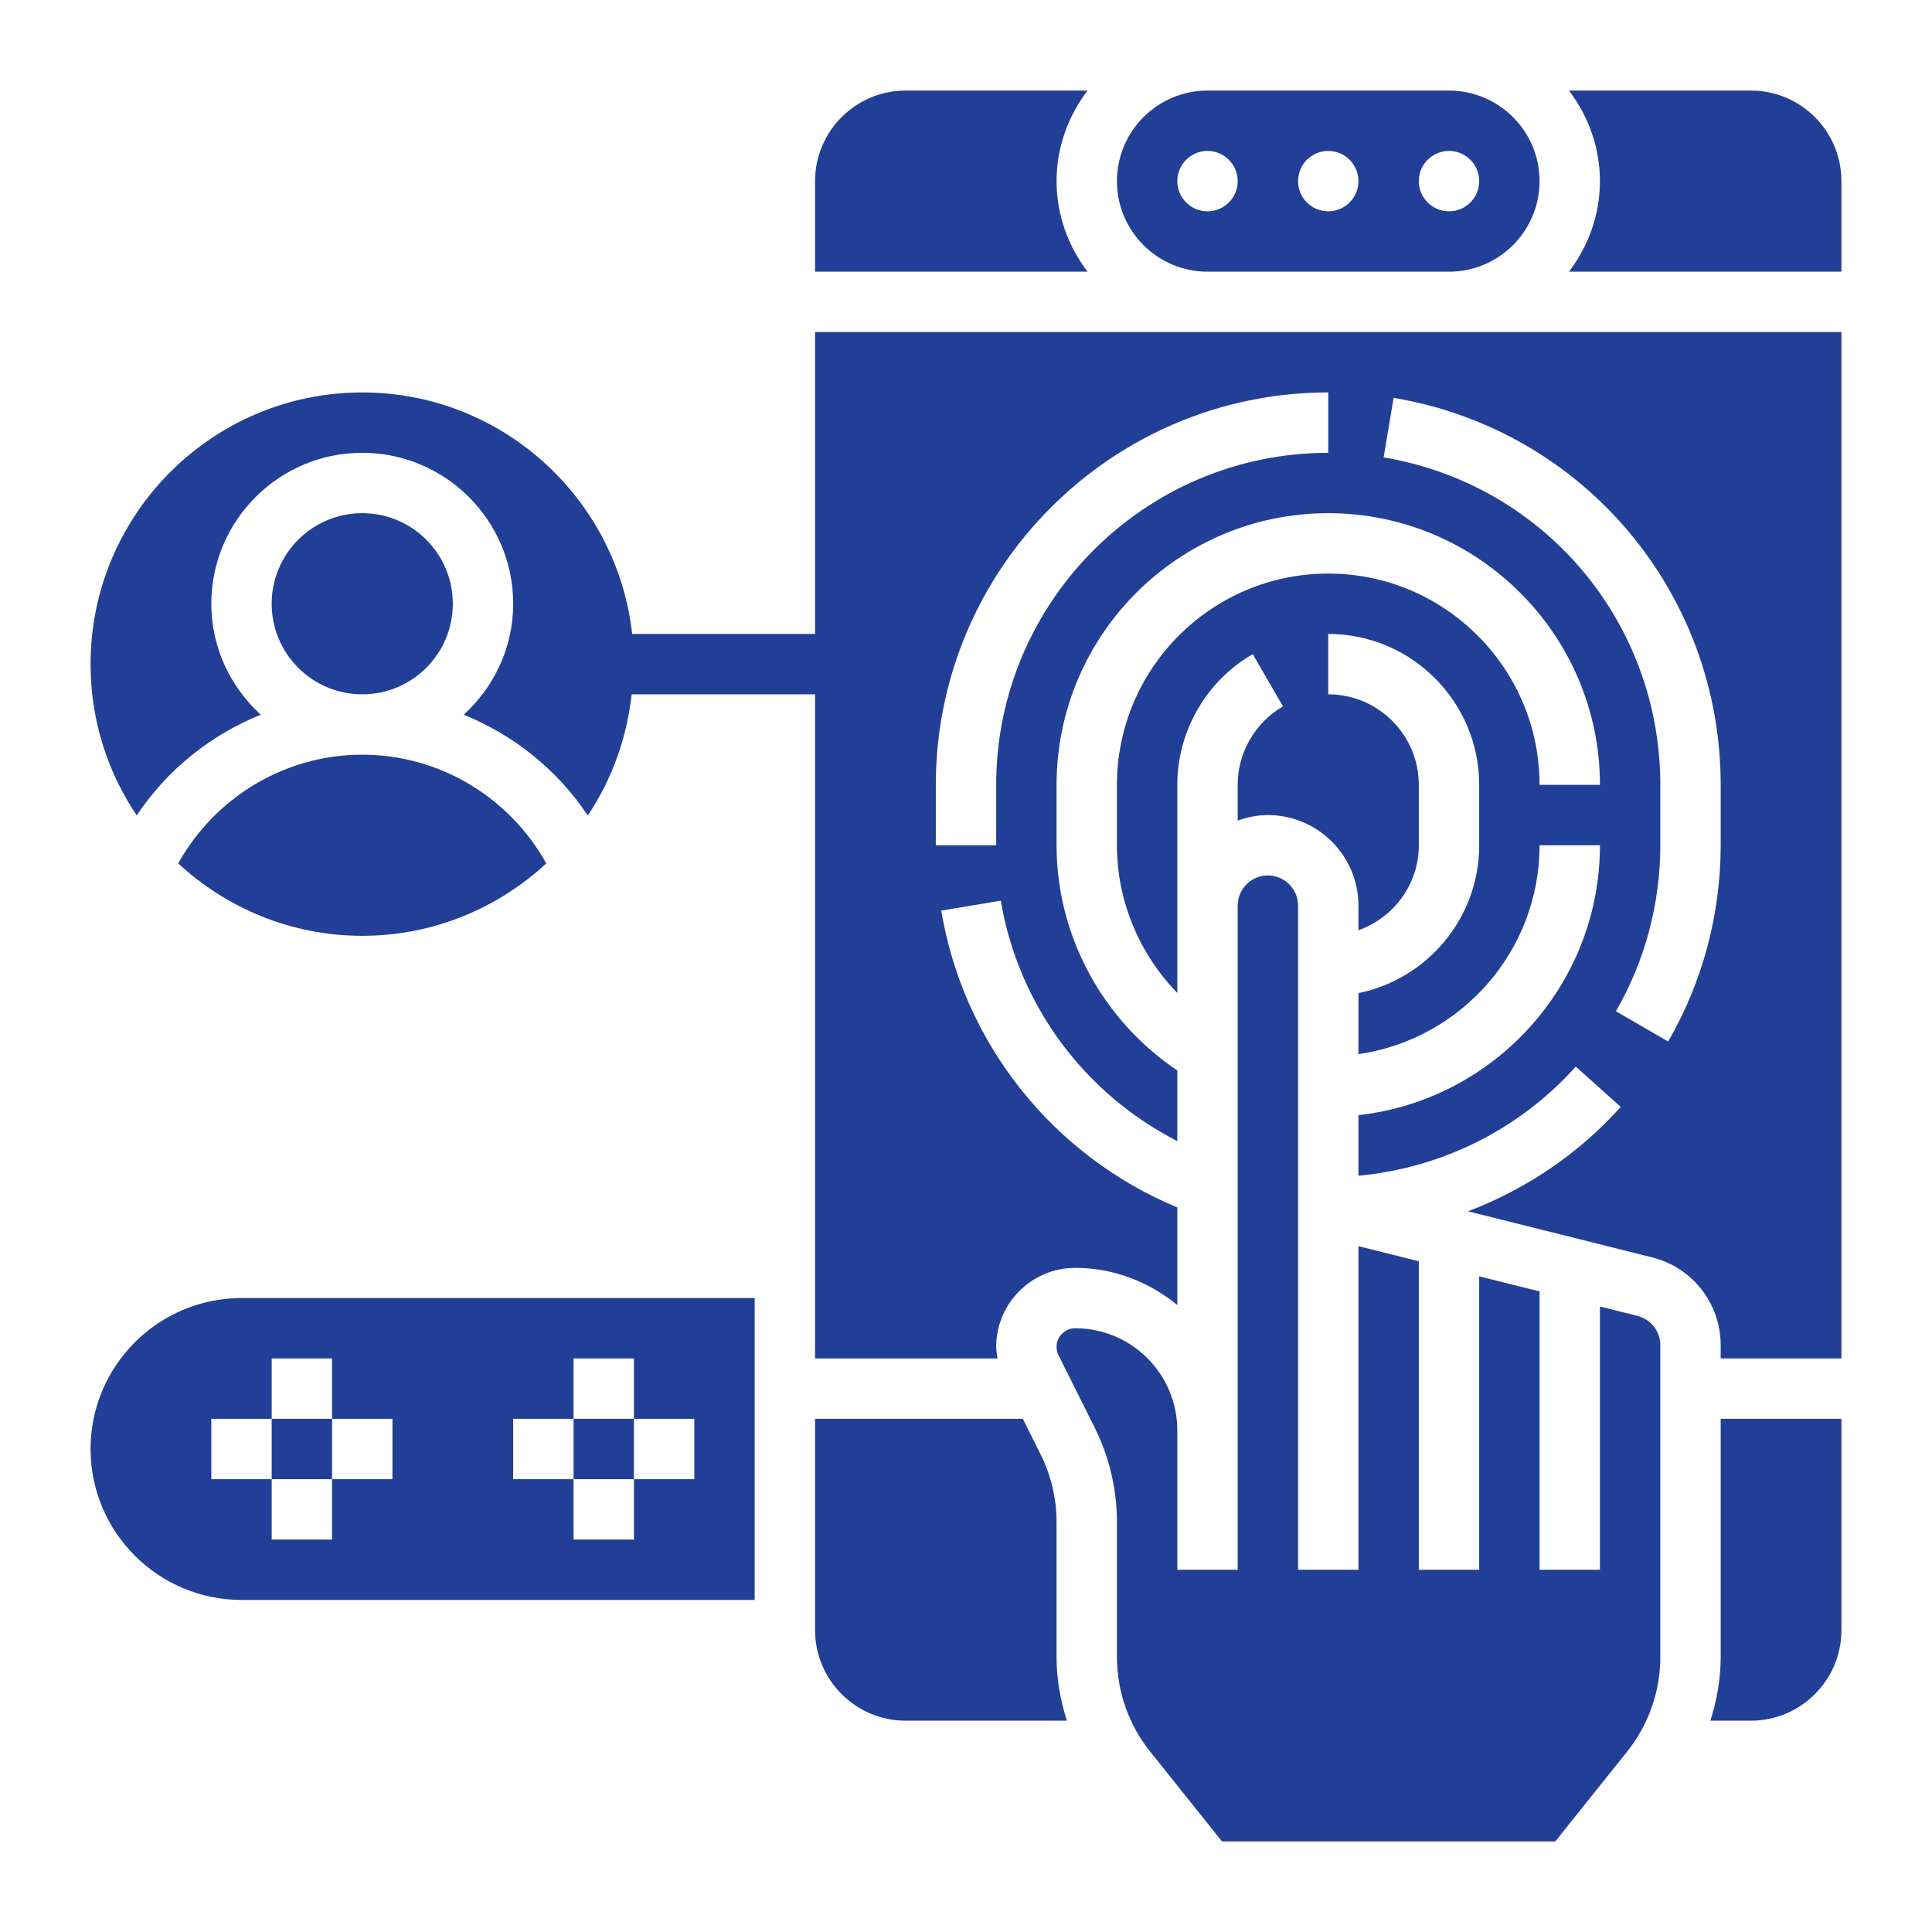 <svg id="Layer_5" enable-background="new 0 0 64 64" height="512" viewBox="0 0 64 64" width="512" xmlns="http://www.w3.org/2000/svg" fill="#223f97"><g><path d="m19 47h2v2h-2z"/><path d="m9 47h2v2h-2z"/><path d="m35 50.416c0-.772-.183-1.545-.528-2.235l-.59-1.181h-6.882v7c0 1.654 1.346 3 3 3h5.341c-.215-.679-.341-1.387-.341-2.104z"/><path d="m40 9h8c1.654 0 3-1.346 3-3s-1.346-3-3-3h-8c-1.654 0-3 1.346-3 3s1.346 3 3 3zm8-4c.552 0 1 .448 1 1s-.448 1-1 1-1-.448-1-1 .448-1 1-1zm-4 0c.552 0 1 .448 1 1s-.448 1-1 1-1-.448-1-1 .448-1 1-1zm-4 0c.552 0 1 .448 1 1s-.448 1-1 1-1-.448-1-1 .448-1 1-1z"/><path d="m35 6c0-1.13.391-2.162 1.026-3h-6.026c-1.654 0-3 1.346-3 3v3h9.026c-.635-.838-1.026-1.87-1.026-3z"/><path d="m3 48c0 2.757 2.243 5 5 5h17v-10h-17c-2.757 0-5 2.243-5 5zm14-1h2v-2h2v2h2v2h-2v2h-2v-2h-2zm-8-2h2v2h2v2h-2v2h-2v-2h-2v-2h2z"/><path d="m54.242 43.591-1.242-.311v8.72h-2v-9.219l-2-.5v9.719h-2v-10.219l-2-.5v10.719h-2v-13.281-8.719c0-.551-.448-1-1-1s-1 .449-1 1v1 16.382 1.618 3h-2v-3-1.618c0-1.864-1.518-3.382-3.382-3.382-.341 0-.618.277-.618.618 0 .096.022.191.065.276l1.195 2.392c.484.966.74 2.049.74 3.13v4.479c0 1.131.389 2.24 1.096 3.123l2.384 2.982h11.04l2.385-2.981c.706-.883 1.095-1.993 1.095-3.123v-10.334c0-.46-.312-.859-.758-.971z"/><path d="m40 11h-13v10h-6.059c-.499-4.493-4.316-8-8.941-8-4.963 0-9 4.038-9 9 0 1.854.564 3.579 1.529 5.012 1.011-1.514 2.447-2.664 4.109-3.337-1-.914-1.638-2.217-1.638-3.675 0-2.757 2.243-5 5-5s5 2.243 5 5c0 1.458-.638 2.761-1.638 3.676 1.661.672 3.098 1.823 4.109 3.337.788-1.171 1.289-2.541 1.454-4.012h6.075v22h6.045c-.019-.128-.045-.255-.045-.383 0-1.443 1.175-2.618 2.618-2.618 1.287 0 2.455.473 3.382 1.23v-3.231c-4.11-1.712-7.08-5.417-7.82-9.833l1.973-.331c.579 3.454 2.771 6.395 5.847 7.965v-2.339c-2.474-1.663-4-4.46-4-7.461v-2c0-4.962 4.037-9 9-9s9 4.038 9 9h-2c0-3.86-3.141-7-7-7s-7 3.14-7 7v2c0 1.846.74 3.598 2 4.891v-1.891-1-4c0-1.779.958-3.439 2.499-4.331l1.002 1.731c-.926.536-1.501 1.532-1.501 2.6v1.184c.314-.112.648-.184 1-.184 1.654 0 3 1.346 3 3v.816c1.161-.414 2-1.514 2-2.816v-2c0-1.654-1.346-3-3-3v-2c2.757 0 5 2.243 5 5v2c0 2.414-1.721 4.434-4 4.899v2.021c3.386-.488 6-3.401 6-6.92h2c0 4.624-3.507 8.442-8 8.941v2.006c2.755-.253 5.337-1.534 7.199-3.614l1.49 1.334c-1.396 1.56-3.142 2.727-5.058 3.46l.369.092 4 1v.001l1.728.432c1.337.333 2.272 1.531 2.272 2.91v.438h4v-34h-13zm4 4c-6.065 0-11 4.935-11 11v2h-2v-2c0-7.168 5.832-13 13-13zm13 11v2c0 2.286-.602 4.534-1.74 6.501l-1.73-1.002c.961-1.663 1.47-3.564 1.47-5.499v-2c0-5.395-3.854-9.957-9.165-10.848l.33-1.973c6.278 1.054 10.835 6.446 10.835 12.821z"/><path d="m58 3h-6.026c.635.838 1.026 1.87 1.026 3s-.391 2.162-1.026 3h9.026v-3c0-1.654-1.346-3-3-3z"/><path d="m57 54.896c0 .718-.126 1.426-.341 2.104h1.341c1.654 0 3-1.346 3-3v-7h-4z"/><circle cx="12" cy="20" r="3"/><path d="m5.903 28.601c1.606 1.484 3.744 2.399 6.097 2.399s4.491-.915 6.097-2.399c-1.228-2.201-3.546-3.601-6.097-3.601s-4.869 1.4-6.097 3.601z"/></g></svg>